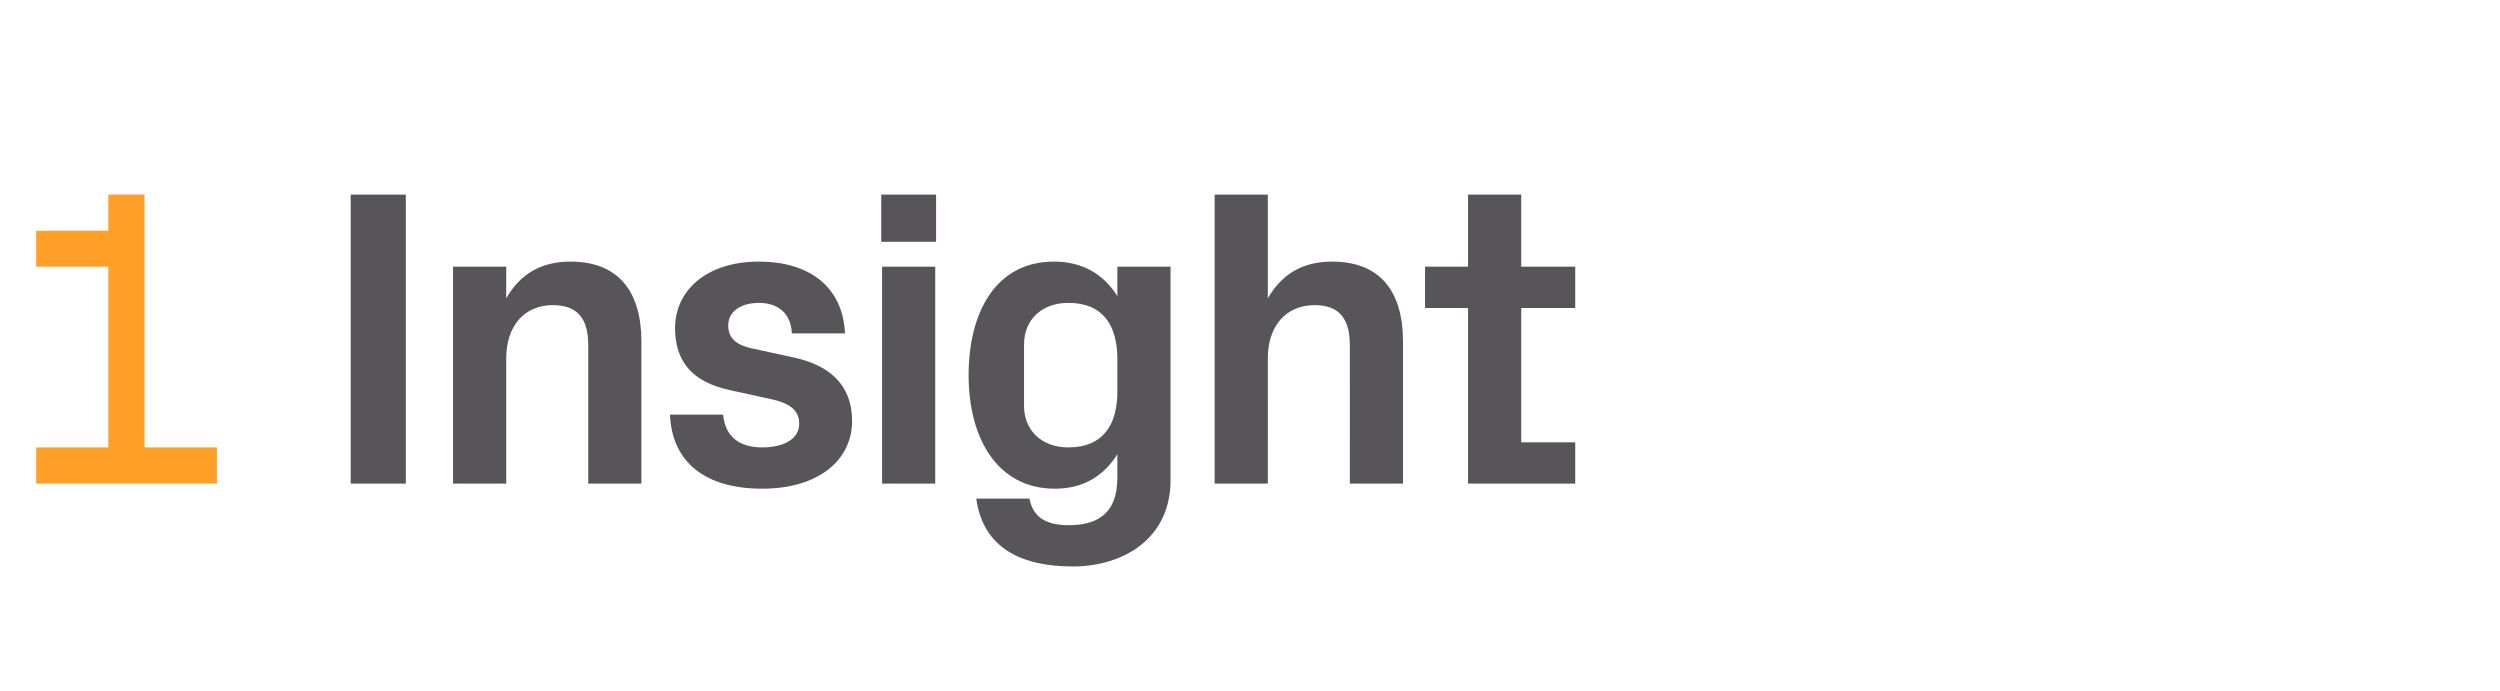 <?xml version="1.0" standalone="no"?><!DOCTYPE svg PUBLIC "-//W3C//DTD SVG 1.1//EN" "http://www.w3.org/Graphics/SVG/1.1/DTD/svg11.dtd"><svg xmlns="http://www.w3.org/2000/svg" version="1.1" width="884px" height="244.3px" viewBox="0 -50 884 244.3" style="top:-50px">  <desc>1 Insight</desc>  <defs/>  <g id="Polygon51546">    <path d="M 124 18.8 L 143.5 18.8 L 143.5 121 L 124 121 L 124 18.8 Z M 179 55.5 C 183.7 47.3 190.9 42.5 201.7 42.5 C 218.8 42.5 226.8 53.2 226.8 70.8 C 226.8 70.79 226.8 121 226.8 121 L 208 121 C 208 121 208.01 72.14 208 72.1 C 208 63.1 204.6 57.9 195.5 57.9 C 185.2 57.9 179 65.5 179 76.7 C 179 76.65 179 121 179 121 L 160.2 121 L 160.2 44.3 L 179 44.3 C 179 44.3 179 55.46 179 55.5 Z M 281.1 76.5 C 292.5 79.1 301.3 85.4 301.3 98.9 C 301.3 112.3 289.9 122.8 269.5 122.8 C 249.2 122.8 237.6 113.3 236.9 96.6 C 236.9 96.6 255.7 96.6 255.7 96.6 C 256.4 104.2 261.2 108.2 269.5 108.2 C 276.7 108.2 282.6 105.5 282.6 99.8 C 282.6 94.2 277.9 92.1 271.1 90.8 C 271.1 90.8 257.9 87.9 257.9 87.9 C 245 85.1 238.7 78 238.7 66 C 238.7 52.9 249.6 42.5 268.4 42.5 C 285.7 42.5 298 51 298.8 67.9 C 298.8 67.9 280 67.9 280 67.9 C 279.7 60.7 275 57.1 268.4 57.1 C 262 57.1 257.5 60.1 257.5 65.1 C 257.5 70 260.9 72.1 265.9 73.2 C 265.9 73.2 281.1 76.5 281.1 76.5 Z M 311.9 121 L 311.9 44.3 L 330.7 44.3 L 330.7 121 L 311.9 121 Z M 331 35.5 L 311.6 35.5 L 311.6 18.8 L 331 18.8 L 331 35.5 Z M 395.1 77 C 395.1 64.9 389.9 57.1 377.8 57.1 C 368.1 57.1 362.1 63.3 362.1 71.8 C 362.1 71.8 362.1 93.5 362.1 93.5 C 362.1 102.1 368.2 108.2 377.8 108.2 C 389.9 108.2 395.1 100.4 395.1 88.4 C 395.1 88.4 395.1 77 395.1 77 Z M 395.1 110.6 C 390.3 118.3 383.1 122.8 373 122.8 C 352.6 122.8 342.5 104.9 342.5 82.7 C 342.5 60.4 352.1 42.5 372.7 42.5 C 382.8 42.5 390.3 47 395.1 54.7 C 395.13 54.71 395.1 44.3 395.1 44.3 L 413.9 44.3 C 413.9 44.3 413.92 119.79 413.9 119.8 C 413.9 140.5 397.2 150.3 379.3 150.3 C 361.2 150.3 347.6 143.8 345.2 126.3 C 345.2 126.3 364 126.3 364 126.3 C 365.2 132.3 369.1 135.7 377.8 135.7 C 386.9 135.7 395.1 132.6 395.1 118.9 C 395.1 118.9 395.1 110.6 395.1 110.6 Z M 448.3 55.5 C 453 47.3 460.2 42.5 471 42.5 C 488.2 42.5 496.1 53.2 496.1 70.8 C 496.13 70.79 496.1 121 496.1 121 L 477.3 121 C 477.3 121 477.34 72.14 477.3 72.1 C 477.3 63.1 473.9 57.9 464.9 57.9 C 454.5 57.9 448.3 65.5 448.3 76.7 C 448.33 76.65 448.3 121 448.3 121 L 429.5 121 L 429.5 18.8 L 448.3 18.8 C 448.3 18.8 448.33 55.46 448.3 55.5 Z M 537.9 106.4 L 557 106.4 L 557 121 L 519.1 121 L 519.1 58.9 L 503.9 58.9 L 503.9 44.3 L 519.1 44.3 L 519.1 18.8 L 537.9 18.8 L 537.9 44.3 L 557 44.3 L 557 58.9 L 537.9 58.9 L 537.9 106.4 Z " stroke="none" fill="#575559"/>  </g>  <g id="Polygon51545">    <path d="M 76.7 121 L 12.8 121 L 12.8 108.2 L 38.3 108.2 L 38.3 44.3 L 12.8 44.3 L 12.8 31.6 L 38.3 31.6 L 38.3 18.8 L 51.1 18.8 L 51.1 108.2 L 76.7 108.2 L 76.7 121 Z " stroke="none" fill="#ff9f27"/>  </g></svg>